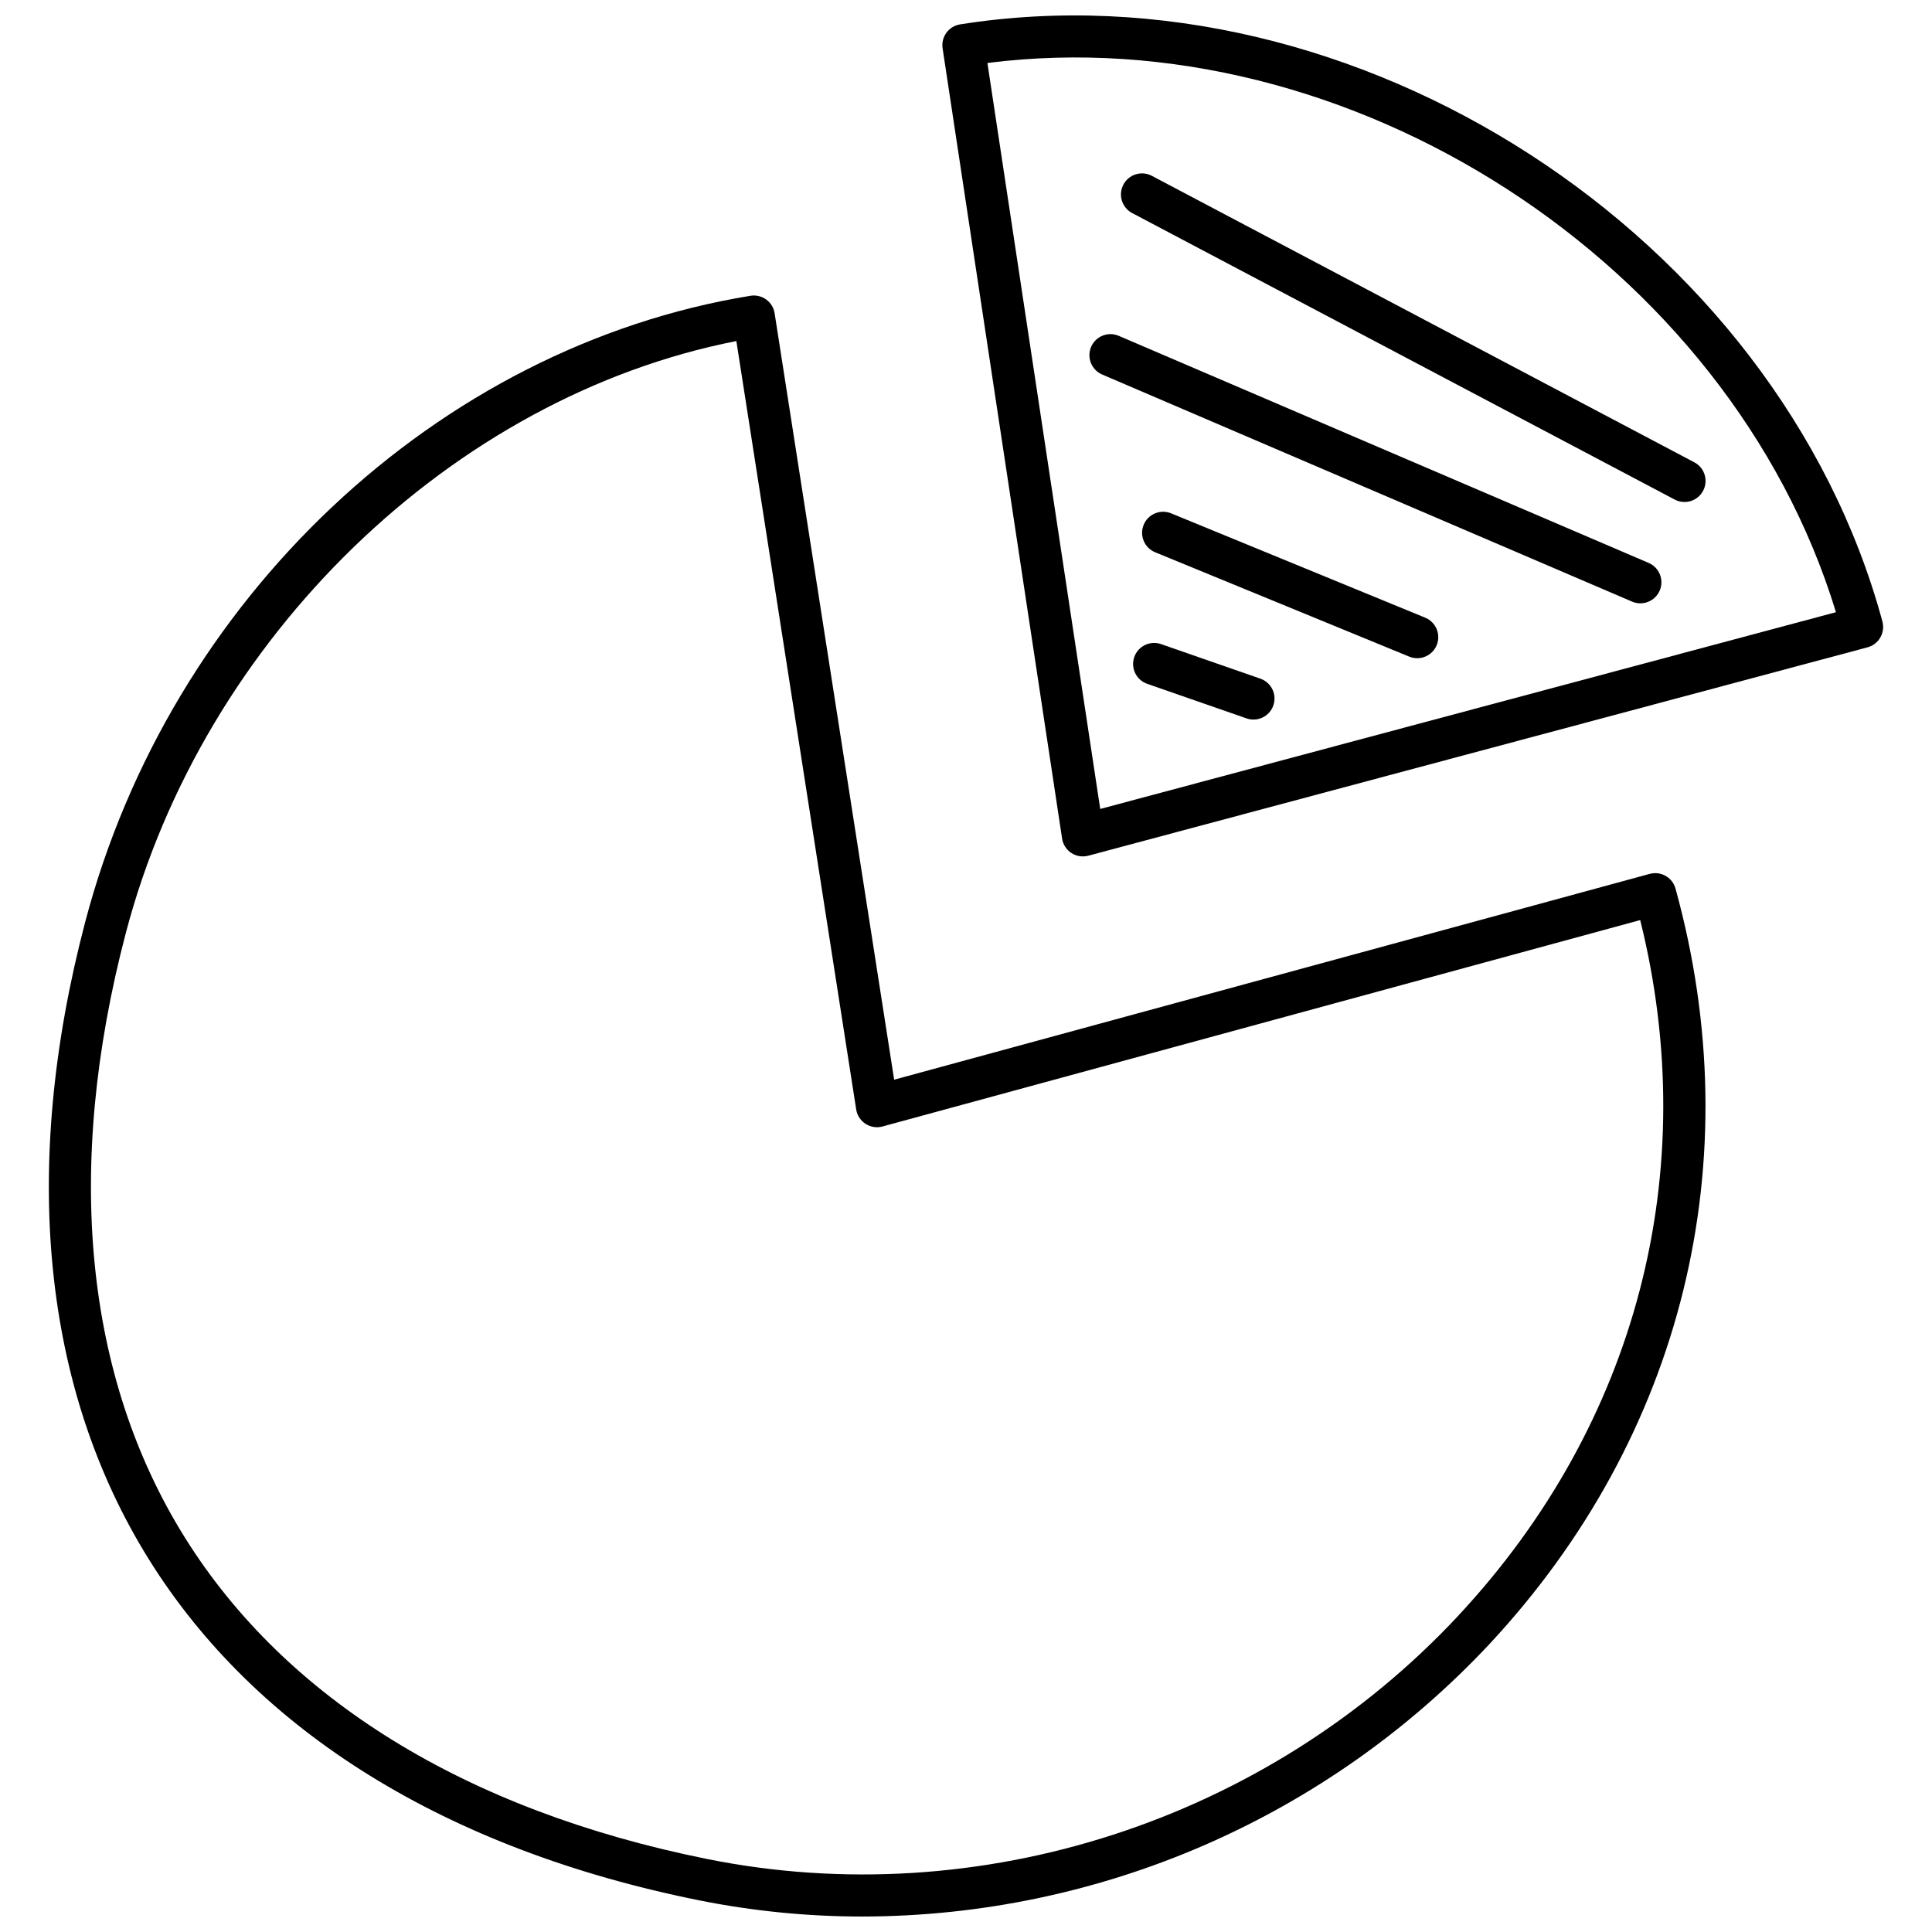 <?xml version="1.0" encoding="UTF-8"?>
<!-- Uploaded to: SVG Find, www.svgrepo.com, Generator: SVG Find Mixer Tools -->
<svg width="800px" height="800px" version="1.1" viewBox="144 144 512 512" xmlns="http://www.w3.org/2000/svg">
 <defs>
  <clipPath id="b">
   <path d="m156 222h440v429.9h-440z"/>
  </clipPath>
  <clipPath id="a">
   <path d="m393 148.09h251v222.91h-251z"/>
  </clipPath>
 </defs>
 <g clip-path="url(#b)">
  <path d="m581.18 375.59-200.22 54.539-31.676-203.1h0.004c-0.23-1.469-1.035-2.781-2.238-3.656-1.203-0.871-2.707-1.227-4.172-0.988-82.953 13.535-153.82 80.277-176.33 166.07-17.121 65.238-11.266 123.62 16.938 168.84 28.438 45.602 78.809 76.82 145.66 90.285h-0.004c14.32 2.879 28.891 4.328 43.496 4.32 31.137-0.055 61.938-6.484 90.496-18.898 28.559-12.414 54.27-30.543 75.555-53.273 51.285-55.031 69.273-128.02 49.344-200.23v-0.004c-0.812-2.965-3.875-4.711-6.844-3.902zm-50.664 196.53c-50.648 54.34-126.96 79.082-199.18 64.523-63.762-12.844-111.62-42.324-138.39-85.25-26.535-42.543-31.938-97.91-15.613-160.1 20.578-78.418 86.633-142.16 161.81-156.91l31.754 203.62c0.242 1.57 1.145 2.961 2.477 3.824 1.332 0.863 2.969 1.121 4.5 0.703l200.8-54.699c16.551 66.629-0.848 133.51-48.16 184.28z"/>
 </g>
 <g clip-path="url(#a)">
  <path d="m642.86 308.7c-27.738-102.37-139.67-174.83-244.42-158.24-3.027 0.48-5.102 3.312-4.641 6.344l31.664 209.41c0.234 1.57 1.129 2.965 2.457 3.836 1.332 0.871 2.965 1.133 4.5 0.719l206.49-55.219c1.434-0.383 2.656-1.32 3.394-2.606 0.742-1.285 0.938-2.812 0.551-4.242zm-207.29 49.68-29.895-197.69c95.93-12.184 196.7 53.039 224.87 145.55z"/>
 </g>
 <path d="m441.71 192.93c-0.691 1.305-0.832 2.836-0.398 4.25 0.438 1.414 1.418 2.594 2.727 3.285l143.82 75.949c2.723 1.402 6.059 0.352 7.488-2.356 1.426-2.703 0.41-6.055-2.277-7.508l-143.82-75.953c-1.309-0.691-2.84-0.836-4.258-0.398-1.414 0.434-2.598 1.418-3.285 2.731z"/>
 <path d="m580.91 293.18-140.43-60.18c-2.828-1.215-6.109 0.098-7.324 2.926-1.211 2.832 0.098 6.109 2.93 7.324l140.43 60.184c2.832 1.215 6.109-0.098 7.324-2.93 1.215-2.828-0.098-6.109-2.93-7.324z"/>
 <path d="m521.76 307.72-67.336-27.656c-1.371-0.582-2.922-0.594-4.301-0.027s-2.473 1.66-3.039 3.039c-0.566 1.379-0.559 2.93 0.023 4.301 0.586 1.375 1.691 2.453 3.078 3.004l67.336 27.656c2.836 1.125 6.055-0.238 7.215-3.066 1.16-2.824-0.168-6.055-2.977-7.25z"/>
 <path d="m478.04 323.86-26.324-9.156v-0.004c-1.398-0.492-2.938-0.41-4.273 0.234-1.34 0.641-2.363 1.789-2.852 3.191-0.488 1.402-0.398 2.941 0.25 4.273 0.652 1.336 1.805 2.356 3.211 2.836l26.324 9.156v0.004c2.902 0.992 6.062-0.547 7.074-3.445 1.008-2.898-0.516-6.066-3.41-7.09z"/>
</svg>